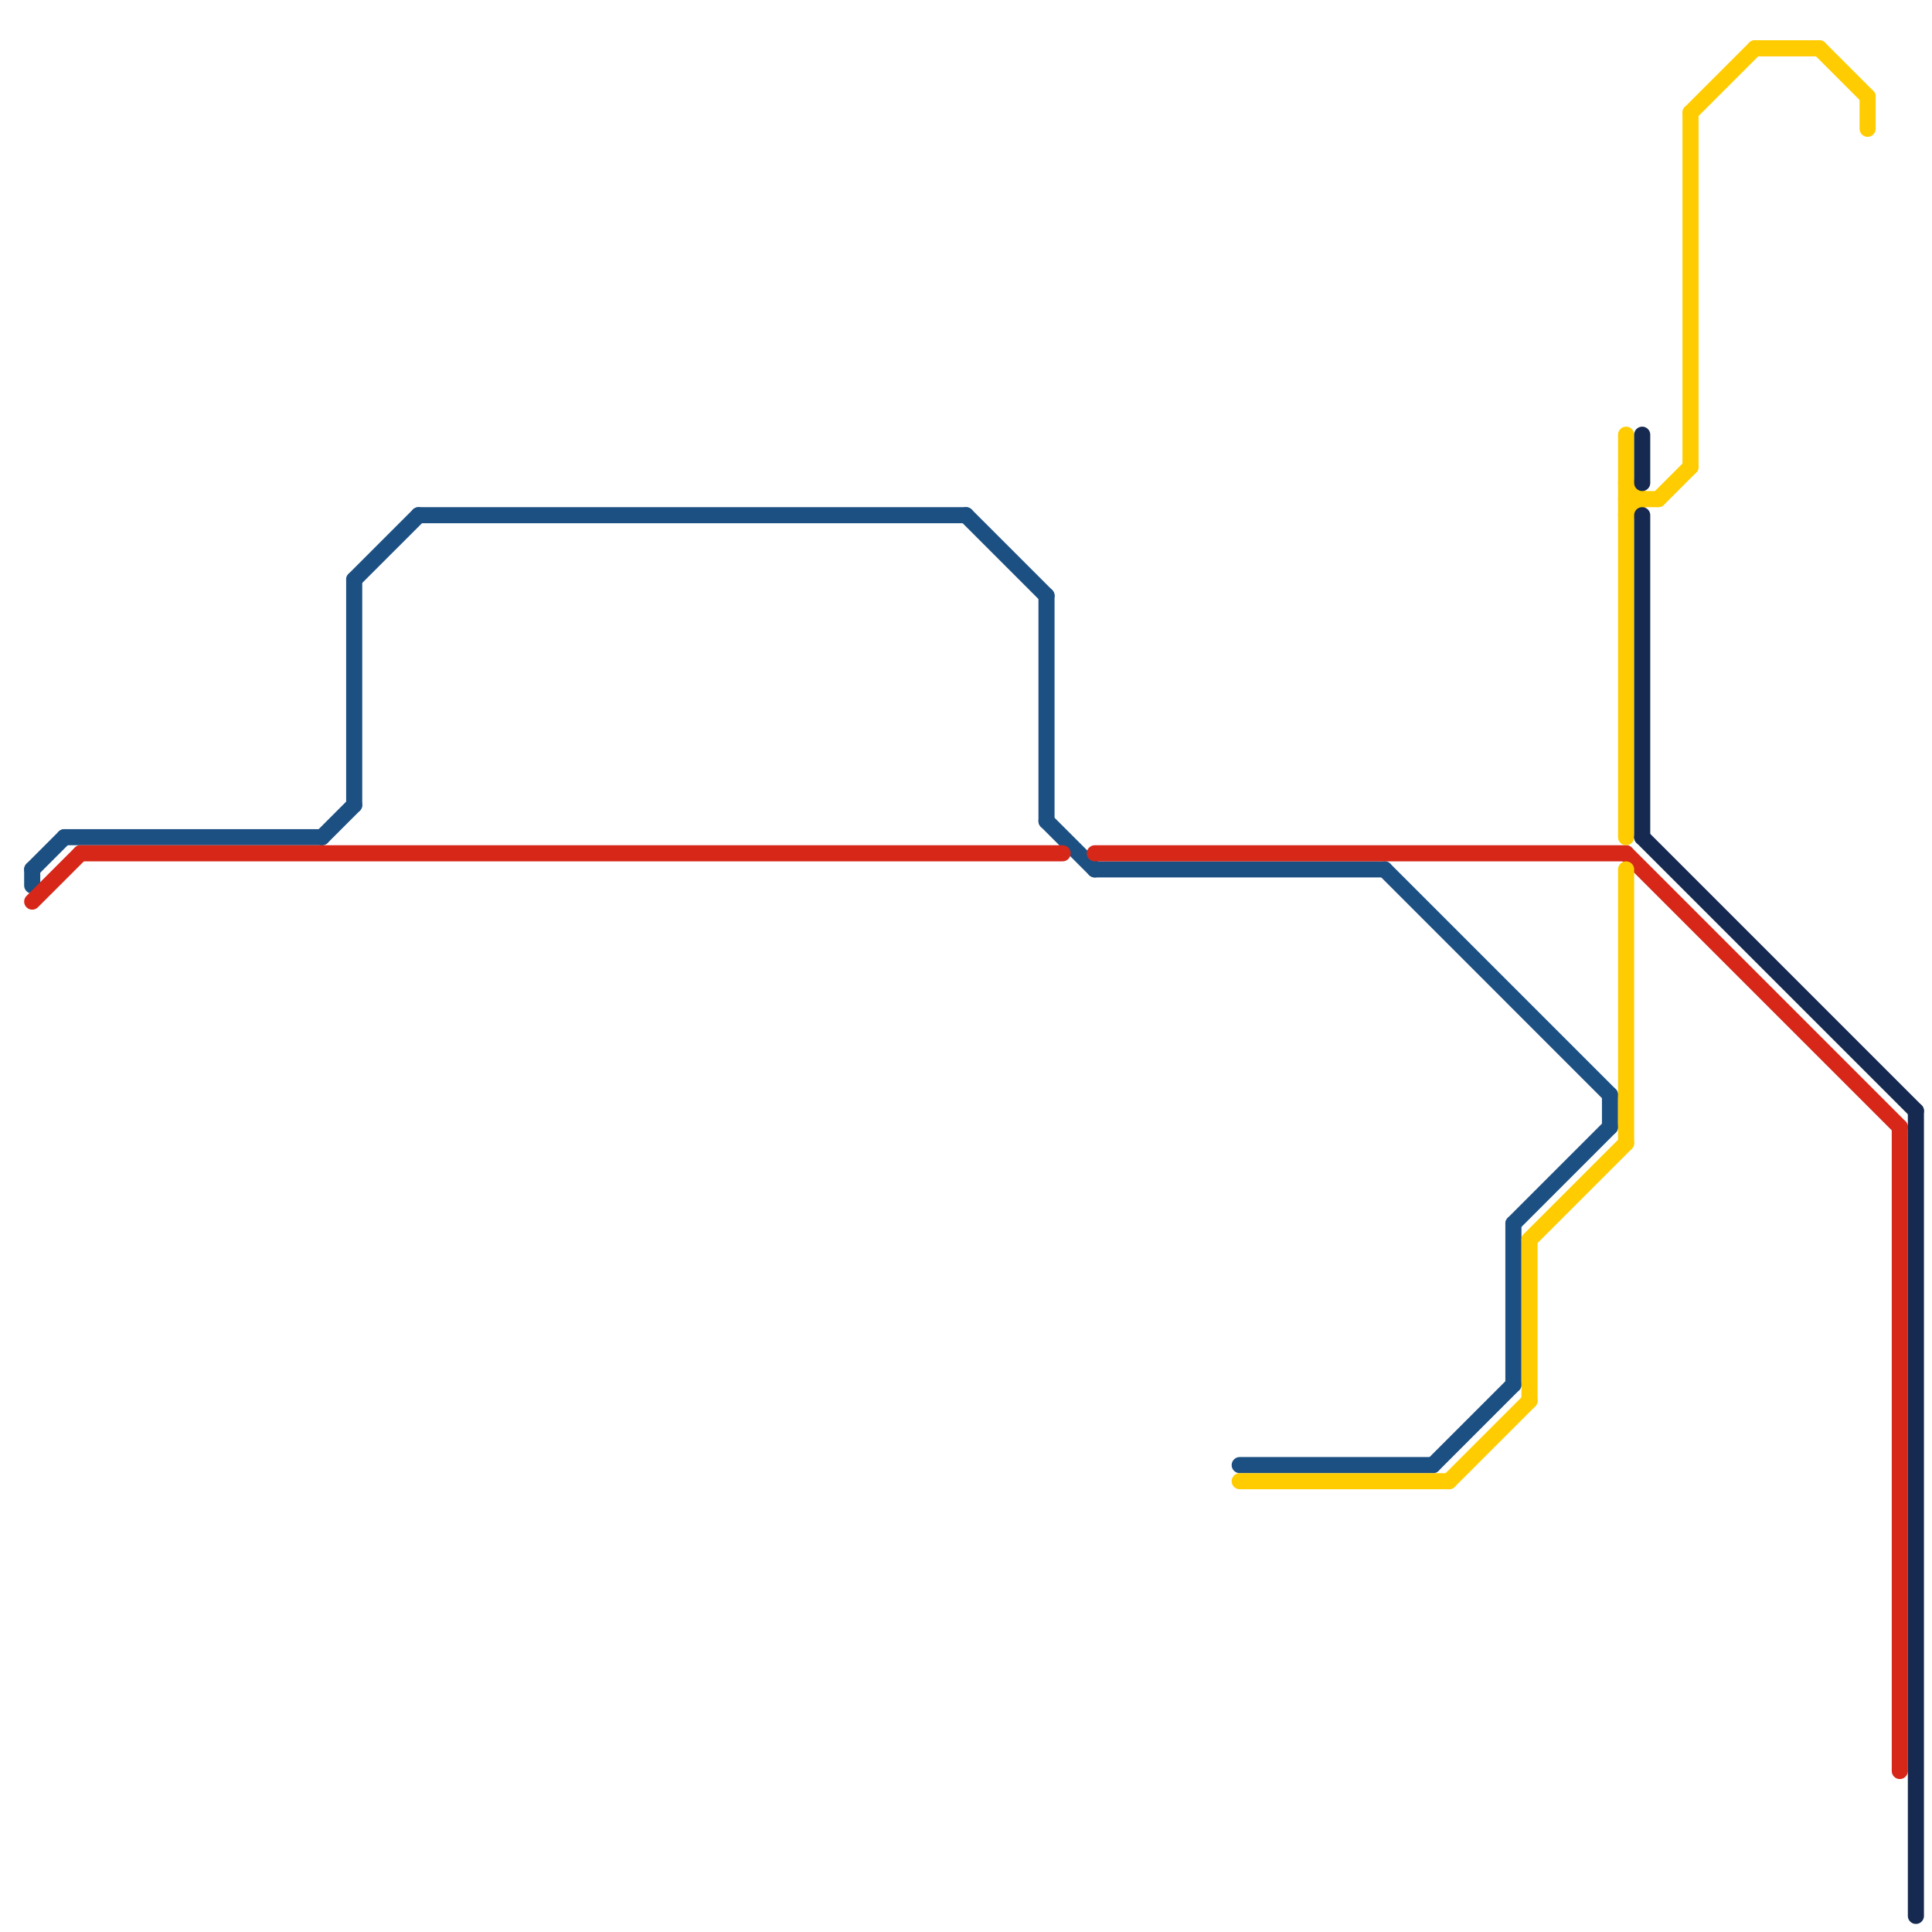 
<svg version="1.1" xmlns="http://www.w3.org/2000/svg" viewBox="0 0 120 120">
<style>text { font: 1px Helvetica; font-weight: 600; white-space: pre; dominant-baseline: central; } line { stroke-width: 1; fill: none; stroke-linecap: round; stroke-linejoin: round; } .c0 { stroke: #1c5082 } .c1 { stroke: #d62718 } .c2 { stroke: #ffcc01 } .c3 { stroke: #162950 }</style><defs><g id="wm-xf"><circle r="1.2" fill="#000"/><circle r="0.9" fill="#fff"/><circle r="0.6" fill="#000"/><circle r="0.3" fill="#fff"/></g><g id="wm"><circle r="0.6" fill="#000"/><circle r="0.3" fill="#fff"/></g></defs><line class="c0" x1="65" y1="37" x2="65" y2="51"/><line class="c0" x1="89" y1="91" x2="94" y2="86"/><line class="c0" x1="20" y1="52" x2="22" y2="50"/><line class="c0" x1="100" y1="68" x2="100" y2="70"/><line class="c0" x1="4" y1="52" x2="20" y2="52"/><line class="c0" x1="94" y1="76" x2="94" y2="86"/><line class="c0" x1="86" y1="54" x2="100" y2="68"/><line class="c0" x1="26" y1="32" x2="60" y2="32"/><line class="c0" x1="22" y1="36" x2="26" y2="32"/><line class="c0" x1="65" y1="51" x2="68" y2="54"/><line class="c0" x1="2" y1="54" x2="2" y2="55"/><line class="c0" x1="2" y1="54" x2="4" y2="52"/><line class="c0" x1="68" y1="54" x2="86" y2="54"/><line class="c0" x1="60" y1="32" x2="65" y2="37"/><line class="c0" x1="94" y1="76" x2="100" y2="70"/><line class="c0" x1="22" y1="36" x2="22" y2="50"/><line class="c0" x1="77" y1="91" x2="89" y2="91"/><line class="c1" x1="5" y1="53" x2="66" y2="53"/><line class="c1" x1="118" y1="70" x2="118" y2="110"/><line class="c1" x1="101" y1="53" x2="118" y2="70"/><line class="c1" x1="2" y1="56" x2="5" y2="53"/><line class="c1" x1="68" y1="53" x2="101" y2="53"/><line class="c2" x1="101" y1="27" x2="101" y2="52"/><line class="c2" x1="77" y1="92" x2="90" y2="92"/><line class="c2" x1="116" y1="6" x2="116" y2="8"/><line class="c2" x1="113" y1="3" x2="116" y2="6"/><line class="c2" x1="101" y1="31" x2="103" y2="31"/><line class="c2" x1="101" y1="32" x2="102" y2="31"/><line class="c2" x1="109" y1="3" x2="113" y2="3"/><line class="c2" x1="105" y1="7" x2="105" y2="29"/><line class="c2" x1="103" y1="31" x2="105" y2="29"/><line class="c2" x1="105" y1="7" x2="109" y2="3"/><line class="c2" x1="101" y1="30" x2="102" y2="31"/><line class="c2" x1="95" y1="77" x2="101" y2="71"/><line class="c2" x1="90" y1="92" x2="95" y2="87"/><line class="c2" x1="95" y1="77" x2="95" y2="87"/><line class="c2" x1="101" y1="54" x2="101" y2="71"/><line class="c3" x1="119" y1="69" x2="119" y2="119"/><line class="c3" x1="102" y1="32" x2="102" y2="52"/><line class="c3" x1="102" y1="52" x2="119" y2="69"/><line class="c3" x1="102" y1="27" x2="102" y2="30"/>
</svg>
